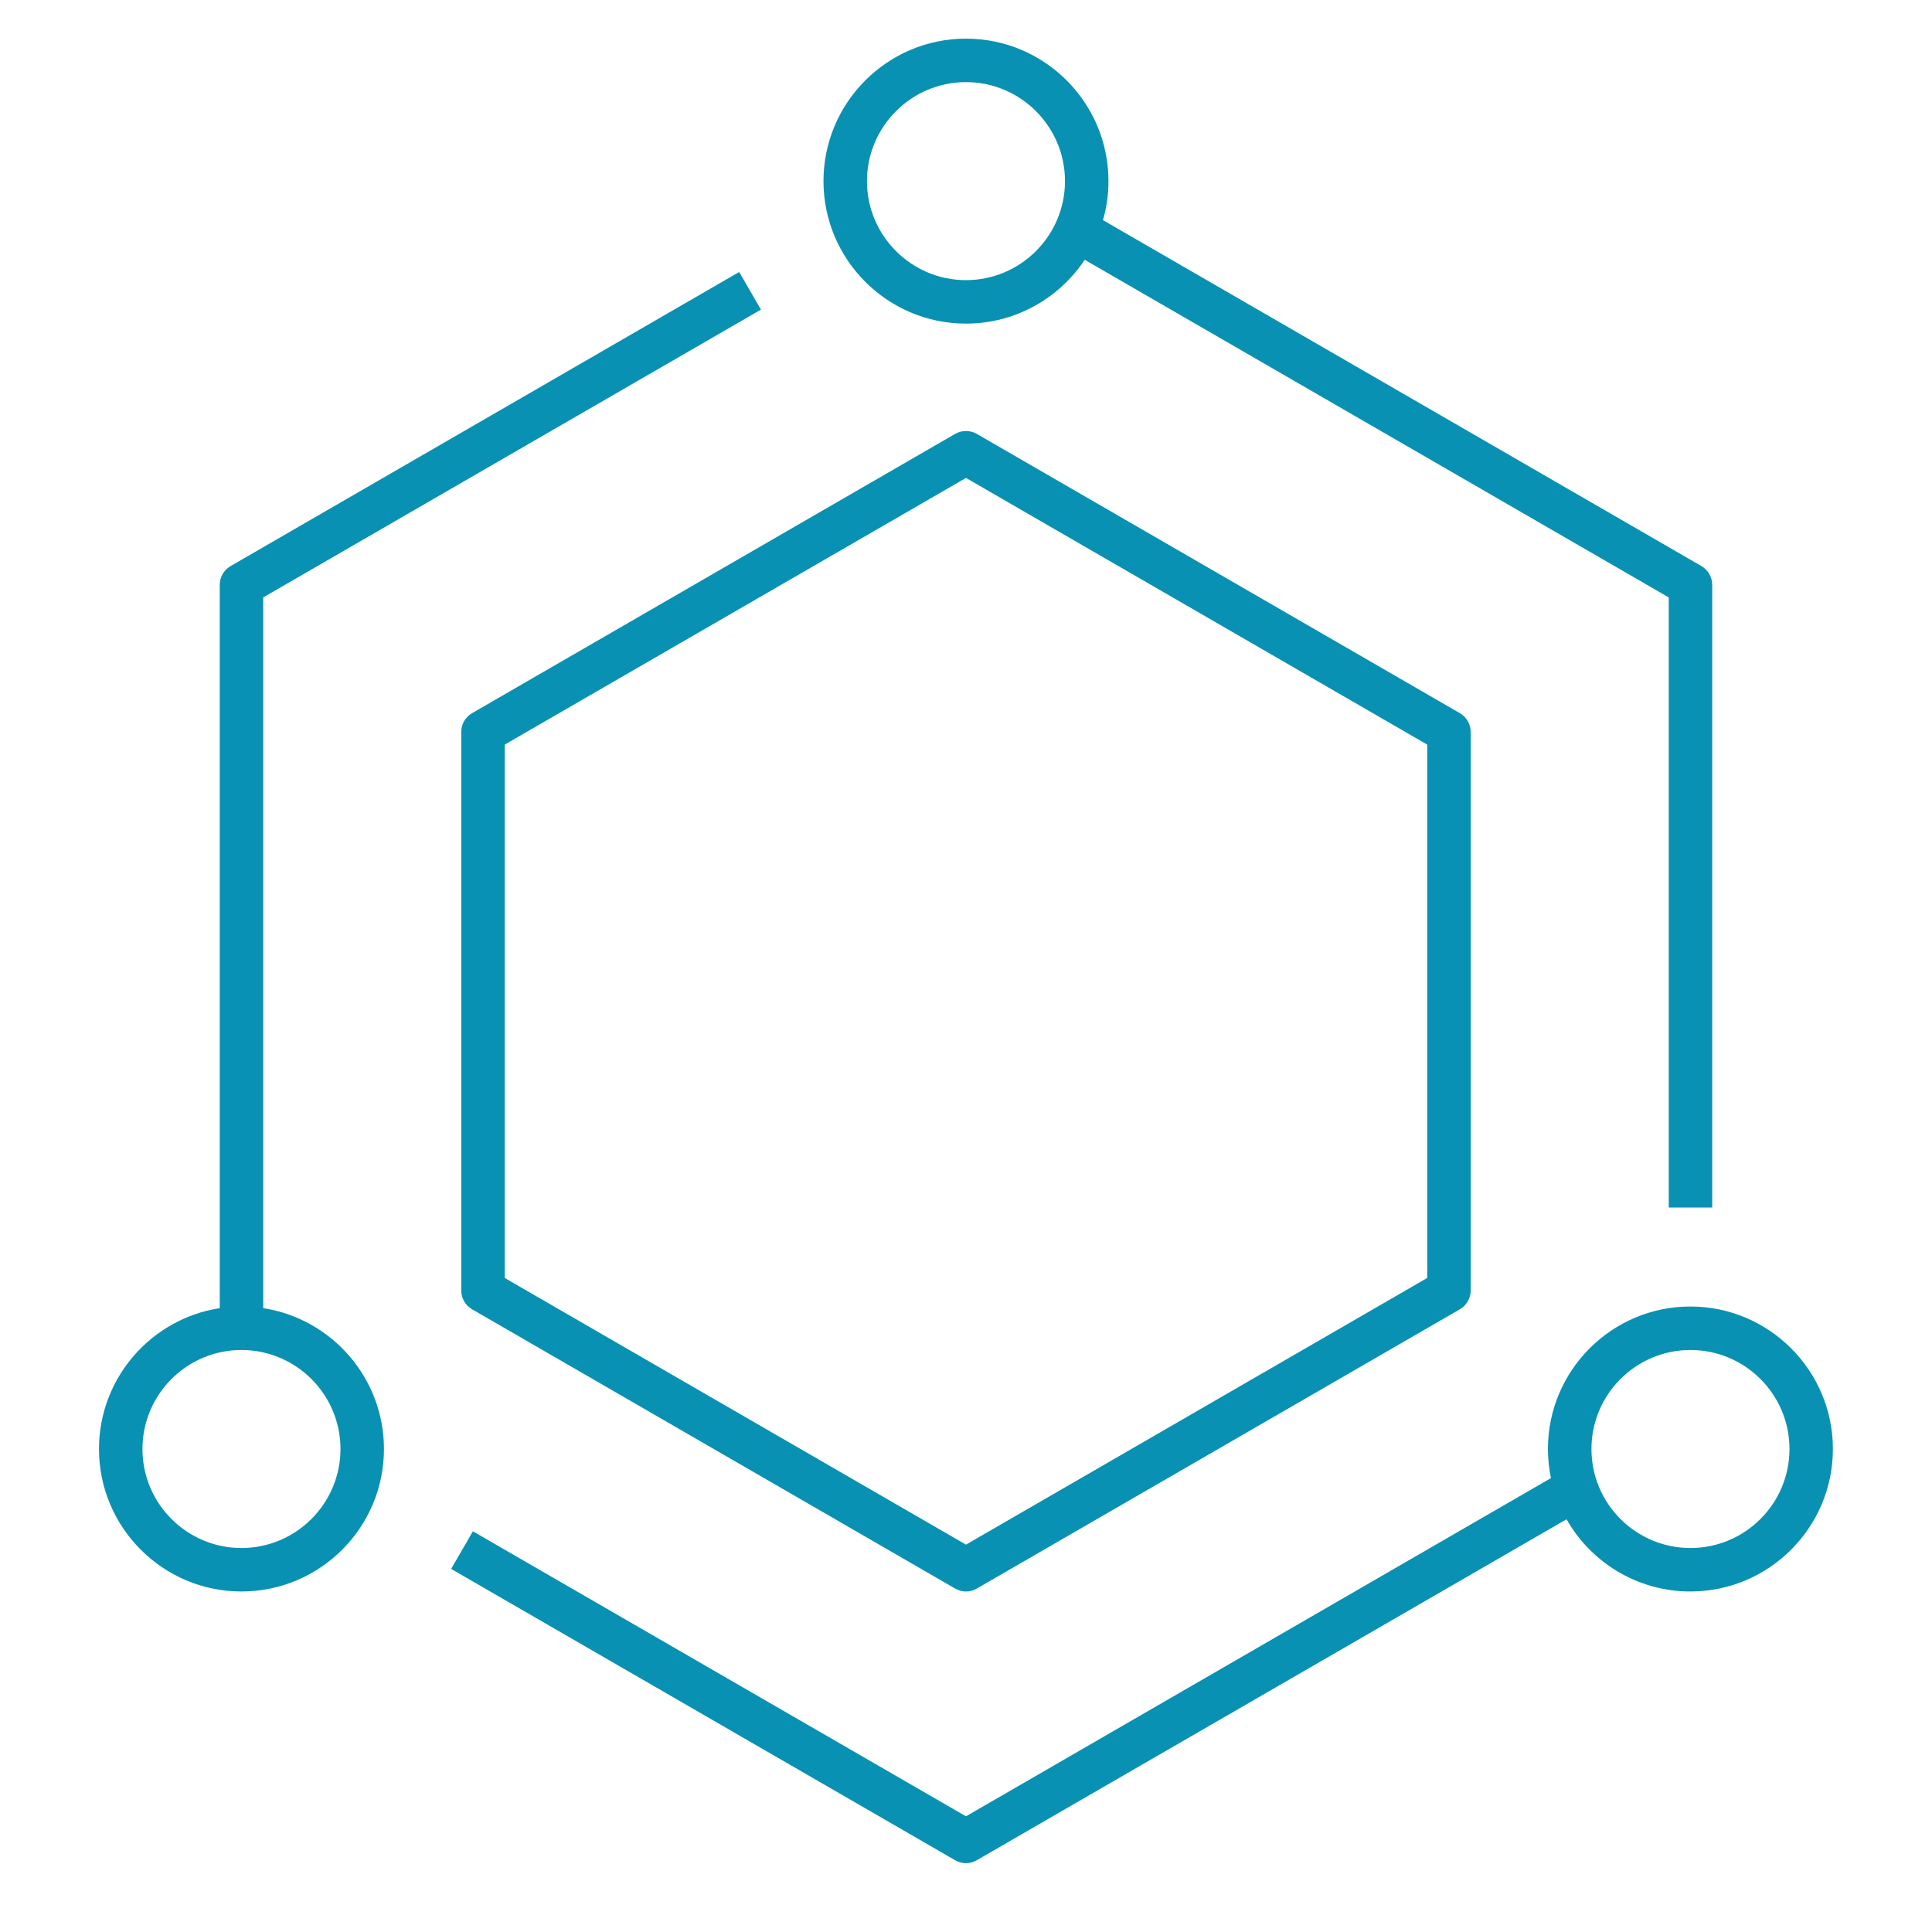 <svg width="64" height="64" viewBox="0 0 64 64" fill="none" xmlns="http://www.w3.org/2000/svg">
<path d="M31.999 61.72C31.875 61.72 31.749 61.686 31.639 61.622L14.945 51.972L15.665 50.726L31.999 60.168L51.377 48.964C51.313 48.652 51.277 48.33 51.277 48C51.277 45.396 53.395 43.28 55.997 43.28C58.599 43.28 60.717 45.398 60.717 48C60.717 50.602 58.599 52.72 55.997 52.72C54.241 52.72 52.705 51.756 51.893 50.328L32.357 61.622C32.249 61.688 32.123 61.72 31.999 61.72ZM55.999 44.72C54.191 44.72 52.719 46.19 52.719 48C52.719 49.81 54.189 51.28 55.999 51.28C57.809 51.28 59.279 49.81 59.279 48C59.279 46.19 57.807 44.72 55.999 44.72ZM7.999 52.72C5.397 52.72 3.279 50.602 3.279 48C3.279 45.642 5.017 43.682 7.279 43.334V19.376C7.279 19.12 7.415 18.88 7.639 18.752L24.487 9.01L25.207 10.256L8.719 19.79V43.334C10.981 43.682 12.719 45.642 12.719 48C12.719 50.604 10.601 52.72 7.999 52.72ZM7.999 44.72C6.191 44.72 4.719 46.19 4.719 48C4.719 49.81 6.191 51.28 7.999 51.28C9.807 51.28 11.279 49.808 11.279 48C11.279 46.192 9.807 44.72 7.999 44.72ZM31.999 52.72C31.875 52.72 31.749 52.686 31.639 52.622L15.639 43.372C15.417 43.244 15.279 43.006 15.279 42.748V24.248C15.279 23.992 15.415 23.752 15.639 23.624L31.639 14.374C31.861 14.246 32.137 14.246 32.359 14.374L48.359 23.624C48.579 23.752 48.719 23.99 48.719 24.248V42.748C48.719 43.006 48.581 43.242 48.359 43.372L32.359 52.622C32.249 52.688 32.123 52.72 31.999 52.72ZM16.719 42.334L31.999 51.168L47.279 42.334V24.666L31.999 15.832L16.719 24.666V42.334ZM56.719 40H55.279V19.79L35.933 8.606C35.087 9.878 33.639 10.72 31.999 10.72C29.397 10.72 27.279 8.602 27.279 6C27.279 3.398 29.397 1.28 31.999 1.28C34.603 1.28 36.719 3.398 36.719 6C36.719 6.448 36.655 6.882 36.537 7.292L56.359 18.75C56.579 18.878 56.719 19.116 56.719 19.374V40ZM31.999 2.72C30.191 2.72 28.719 4.192 28.719 6C28.719 7.808 30.191 9.28 31.999 9.28C33.807 9.28 35.279 7.808 35.279 6C35.279 4.192 33.807 2.72 31.999 2.72Z" fill="#0891B2"/>
</svg>
